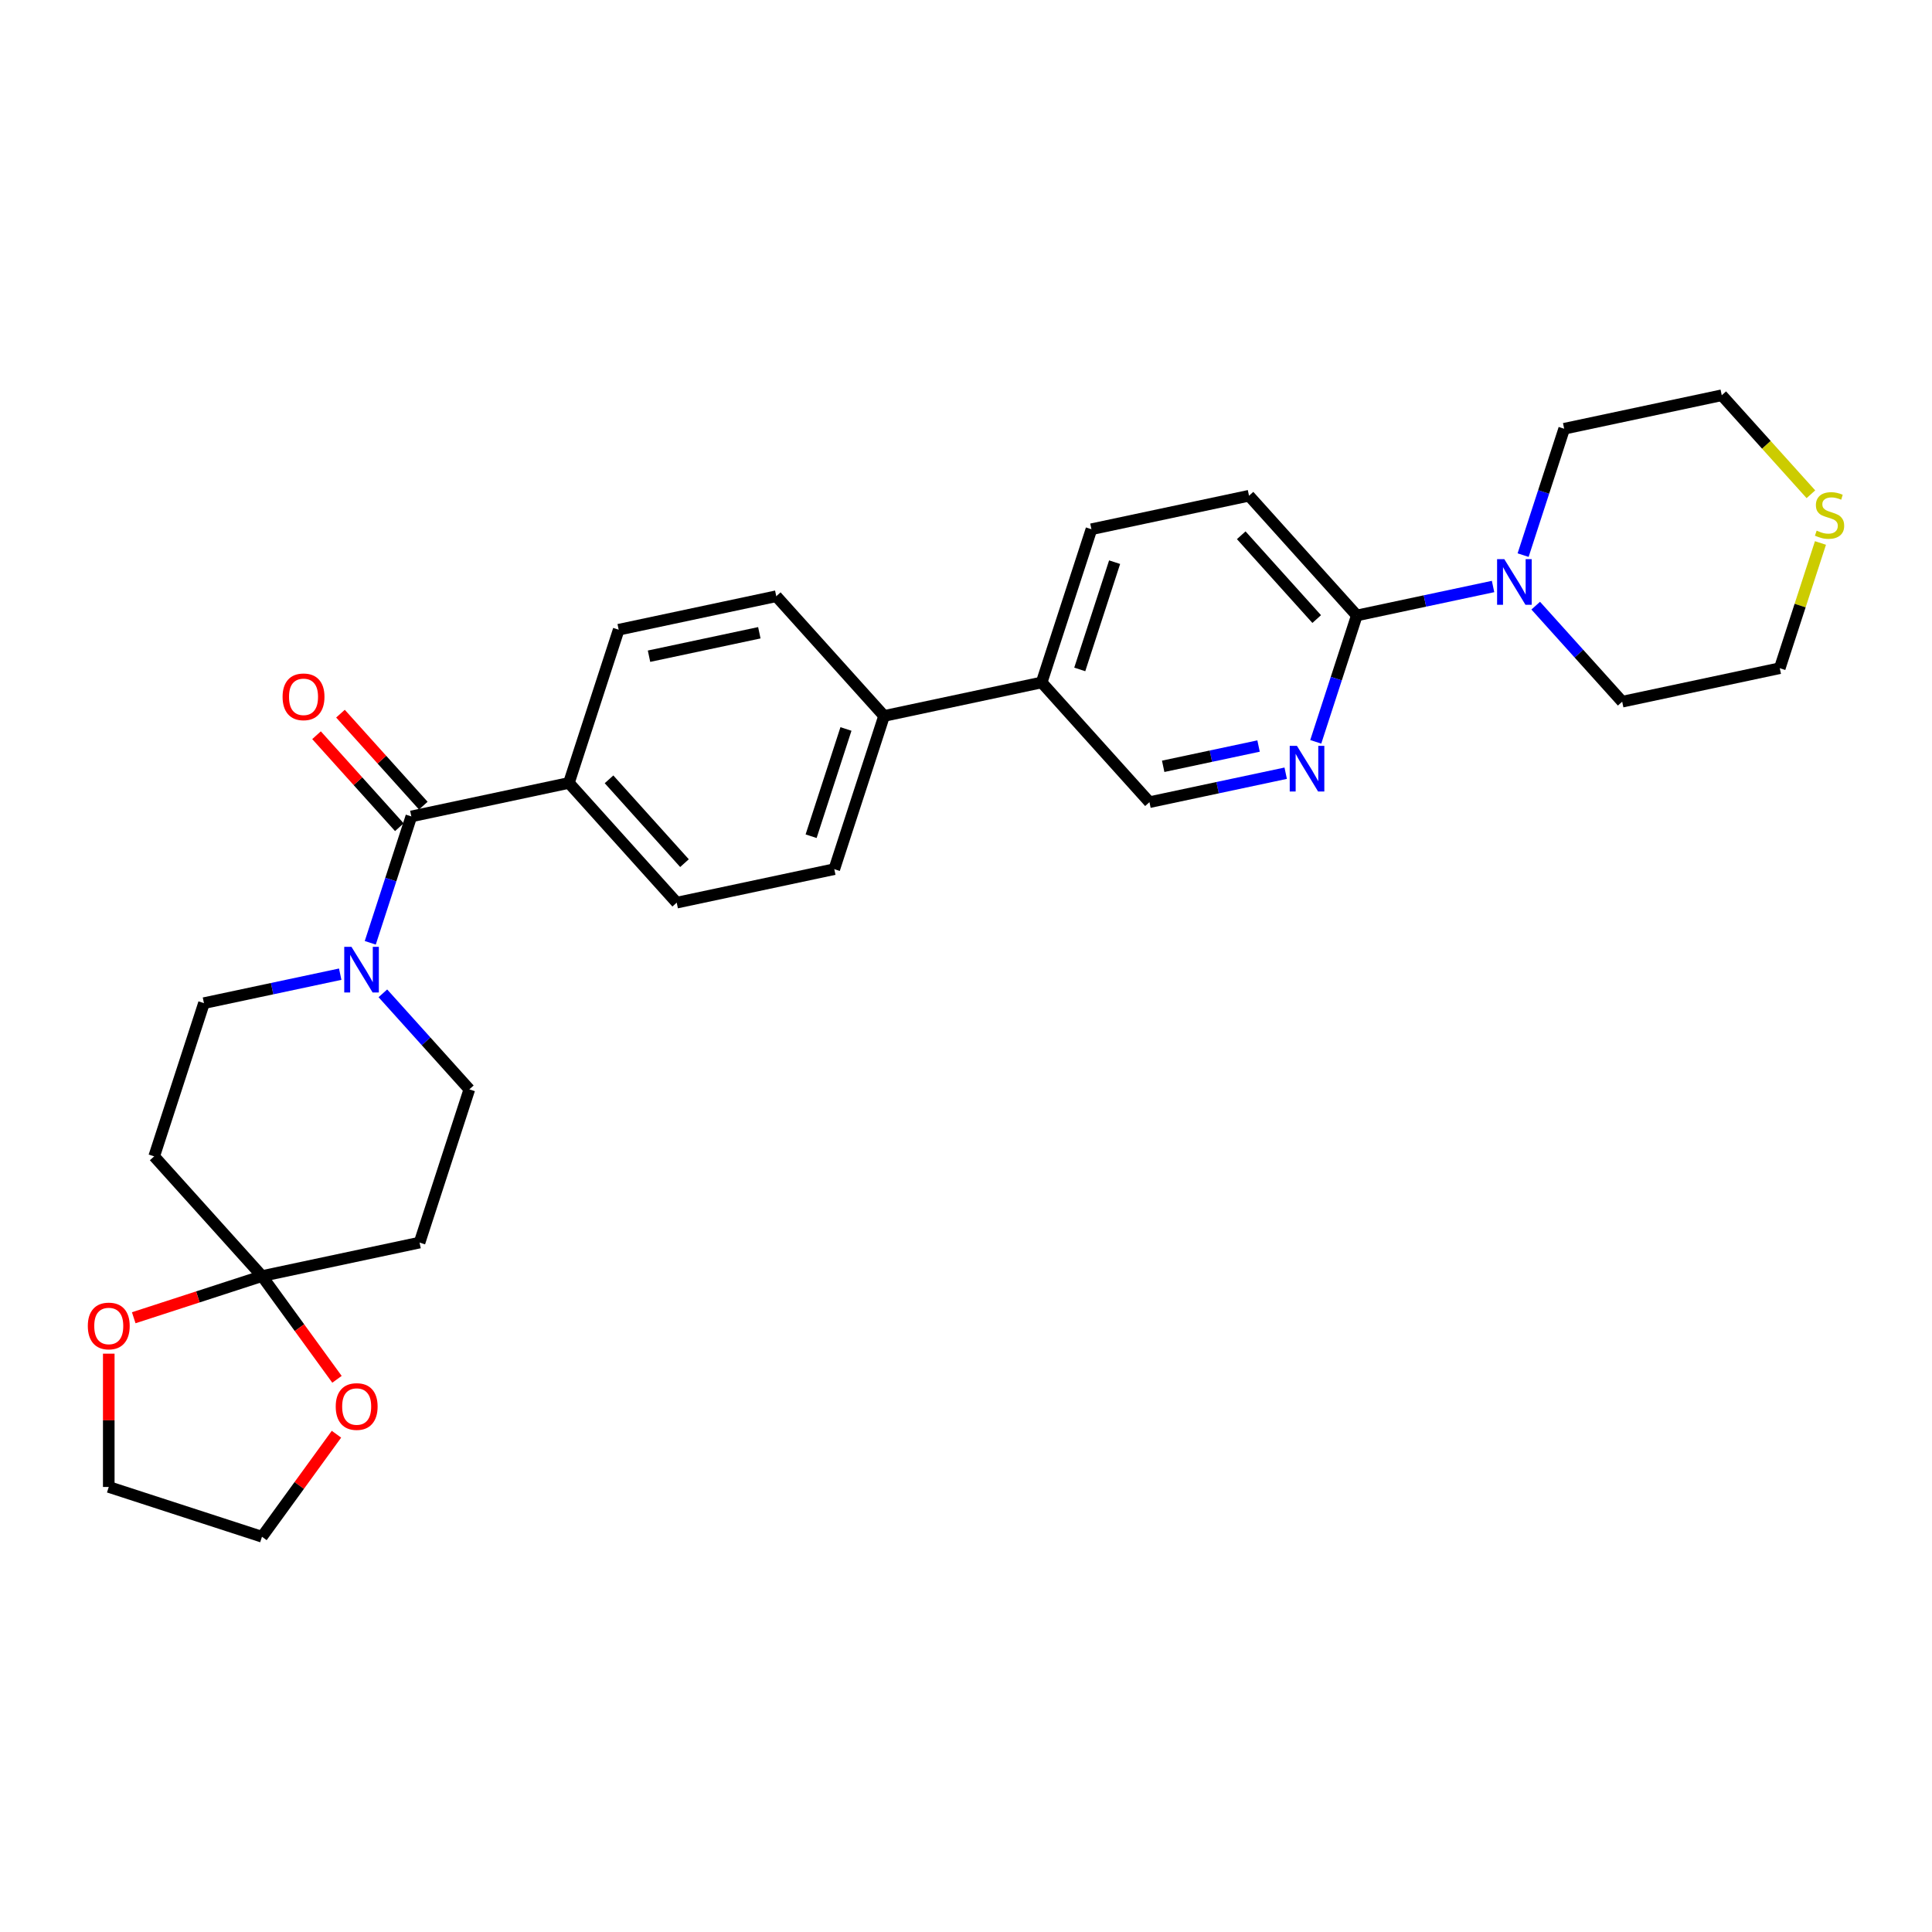 <?xml version='1.0' encoding='iso-8859-1'?>
<svg version='1.1' baseProfile='full'
              xmlns='http://www.w3.org/2000/svg'
                      xmlns:rdkit='http://www.rdkit.org/xml'
                      xmlns:xlink='http://www.w3.org/1999/xlink'
                  xml:space='preserve'
width='1000px' height='1000px' viewBox='0 0 1000 1000'>
<!-- END OF HEADER -->
<rect style='opacity:1.0;fill:#FFFFFF;stroke:none' width='1000' height='1000' x='0' y='0'> </rect>
<path class='bond-0' d='M 212.902,422.582 L 202.275,455.289' style='fill:none;fill-rule:evenodd;stroke:#000000;stroke-width:6px;stroke-linecap:butt;stroke-linejoin:miter;stroke-opacity:1' />
<path class='bond-0' d='M 202.275,455.289 L 191.648,487.995' style='fill:none;fill-rule:evenodd;stroke:#0000FF;stroke-width:6px;stroke-linecap:butt;stroke-linejoin:miter;stroke-opacity:1' />
<path class='bond-7' d='M 212.902,422.582 L 294.466,405.246' style='fill:none;fill-rule:evenodd;stroke:#000000;stroke-width:6px;stroke-linecap:butt;stroke-linejoin:miter;stroke-opacity:1' />
<path class='bond-13' d='M 219.099,417.003 L 197.663,393.196' style='fill:none;fill-rule:evenodd;stroke:#000000;stroke-width:6px;stroke-linecap:butt;stroke-linejoin:miter;stroke-opacity:1' />
<path class='bond-13' d='M 197.663,393.196 L 176.228,369.39' style='fill:none;fill-rule:evenodd;stroke:#FF0000;stroke-width:6px;stroke-linecap:butt;stroke-linejoin:miter;stroke-opacity:1' />
<path class='bond-13' d='M 206.705,428.162 L 185.27,404.355' style='fill:none;fill-rule:evenodd;stroke:#000000;stroke-width:6px;stroke-linecap:butt;stroke-linejoin:miter;stroke-opacity:1' />
<path class='bond-13' d='M 185.27,404.355 L 163.834,380.549' style='fill:none;fill-rule:evenodd;stroke:#FF0000;stroke-width:6px;stroke-linecap:butt;stroke-linejoin:miter;stroke-opacity:1' />
<path class='bond-8' d='M 176.094,504.234 L 140.833,511.729' style='fill:none;fill-rule:evenodd;stroke:#0000FF;stroke-width:6px;stroke-linecap:butt;stroke-linejoin:miter;stroke-opacity:1' />
<path class='bond-8' d='M 140.833,511.729 L 105.571,519.224' style='fill:none;fill-rule:evenodd;stroke:#000000;stroke-width:6px;stroke-linecap:butt;stroke-linejoin:miter;stroke-opacity:1' />
<path class='bond-9' d='M 198.175,514.148 L 220.553,539.002' style='fill:none;fill-rule:evenodd;stroke:#0000FF;stroke-width:6px;stroke-linecap:butt;stroke-linejoin:miter;stroke-opacity:1' />
<path class='bond-9' d='M 220.553,539.002 L 242.93,563.855' style='fill:none;fill-rule:evenodd;stroke:#000000;stroke-width:6px;stroke-linecap:butt;stroke-linejoin:miter;stroke-opacity:1' />
<path class='bond-1' d='M 135.599,660.496 L 217.163,643.159' style='fill:none;fill-rule:evenodd;stroke:#000000;stroke-width:6px;stroke-linecap:butt;stroke-linejoin:miter;stroke-opacity:1' />
<path class='bond-10' d='M 135.599,660.496 L 155.011,687.214' style='fill:none;fill-rule:evenodd;stroke:#000000;stroke-width:6px;stroke-linecap:butt;stroke-linejoin:miter;stroke-opacity:1' />
<path class='bond-10' d='M 155.011,687.214 L 174.422,713.931' style='fill:none;fill-rule:evenodd;stroke:#FF0000;stroke-width:6px;stroke-linecap:butt;stroke-linejoin:miter;stroke-opacity:1' />
<path class='bond-11' d='M 135.599,660.496 L 102.409,671.28' style='fill:none;fill-rule:evenodd;stroke:#000000;stroke-width:6px;stroke-linecap:butt;stroke-linejoin:miter;stroke-opacity:1' />
<path class='bond-11' d='M 102.409,671.28 L 69.219,682.064' style='fill:none;fill-rule:evenodd;stroke:#FF0000;stroke-width:6px;stroke-linecap:butt;stroke-linejoin:miter;stroke-opacity:1' />
<path class='bond-30' d='M 135.599,660.496 L 79.803,598.528' style='fill:none;fill-rule:evenodd;stroke:#000000;stroke-width:6px;stroke-linecap:butt;stroke-linejoin:miter;stroke-opacity:1' />
<path class='bond-2' d='M 702.283,318.561 L 646.487,256.594' style='fill:none;fill-rule:evenodd;stroke:#000000;stroke-width:6px;stroke-linecap:butt;stroke-linejoin:miter;stroke-opacity:1' />
<path class='bond-2' d='M 681.52,320.425 L 642.463,277.048' style='fill:none;fill-rule:evenodd;stroke:#000000;stroke-width:6px;stroke-linecap:butt;stroke-linejoin:miter;stroke-opacity:1' />
<path class='bond-4' d='M 702.283,318.561 L 737.545,311.066' style='fill:none;fill-rule:evenodd;stroke:#000000;stroke-width:6px;stroke-linecap:butt;stroke-linejoin:miter;stroke-opacity:1' />
<path class='bond-4' d='M 737.545,311.066 L 772.807,303.571' style='fill:none;fill-rule:evenodd;stroke:#0000FF;stroke-width:6px;stroke-linecap:butt;stroke-linejoin:miter;stroke-opacity:1' />
<path class='bond-32' d='M 702.283,318.561 L 691.656,351.267' style='fill:none;fill-rule:evenodd;stroke:#000000;stroke-width:6px;stroke-linecap:butt;stroke-linejoin:miter;stroke-opacity:1' />
<path class='bond-32' d='M 691.656,351.267 L 681.03,383.974' style='fill:none;fill-rule:evenodd;stroke:#0000FF;stroke-width:6px;stroke-linecap:butt;stroke-linejoin:miter;stroke-opacity:1' />
<path class='bond-3' d='M 665.475,400.212 L 630.214,407.708' style='fill:none;fill-rule:evenodd;stroke:#0000FF;stroke-width:6px;stroke-linecap:butt;stroke-linejoin:miter;stroke-opacity:1' />
<path class='bond-3' d='M 630.214,407.708 L 594.952,415.203' style='fill:none;fill-rule:evenodd;stroke:#000000;stroke-width:6px;stroke-linecap:butt;stroke-linejoin:miter;stroke-opacity:1' />
<path class='bond-3' d='M 651.43,386.148 L 626.746,391.395' style='fill:none;fill-rule:evenodd;stroke:#0000FF;stroke-width:6px;stroke-linecap:butt;stroke-linejoin:miter;stroke-opacity:1' />
<path class='bond-3' d='M 626.746,391.395 L 602.063,396.641' style='fill:none;fill-rule:evenodd;stroke:#000000;stroke-width:6px;stroke-linecap:butt;stroke-linejoin:miter;stroke-opacity:1' />
<path class='bond-23' d='M 788.361,287.332 L 798.988,254.626' style='fill:none;fill-rule:evenodd;stroke:#0000FF;stroke-width:6px;stroke-linecap:butt;stroke-linejoin:miter;stroke-opacity:1' />
<path class='bond-23' d='M 798.988,254.626 L 809.615,221.92' style='fill:none;fill-rule:evenodd;stroke:#000000;stroke-width:6px;stroke-linecap:butt;stroke-linejoin:miter;stroke-opacity:1' />
<path class='bond-24' d='M 794.887,313.486 L 817.265,338.339' style='fill:none;fill-rule:evenodd;stroke:#0000FF;stroke-width:6px;stroke-linecap:butt;stroke-linejoin:miter;stroke-opacity:1' />
<path class='bond-24' d='M 817.265,338.339 L 839.643,363.192' style='fill:none;fill-rule:evenodd;stroke:#000000;stroke-width:6px;stroke-linecap:butt;stroke-linejoin:miter;stroke-opacity:1' />
<path class='bond-5' d='M 79.803,598.528 L 105.571,519.224' style='fill:none;fill-rule:evenodd;stroke:#000000;stroke-width:6px;stroke-linecap:butt;stroke-linejoin:miter;stroke-opacity:1' />
<path class='bond-6' d='M 217.163,643.159 L 242.93,563.855' style='fill:none;fill-rule:evenodd;stroke:#000000;stroke-width:6px;stroke-linecap:butt;stroke-linejoin:miter;stroke-opacity:1' />
<path class='bond-18' d='M 294.466,405.246 L 350.262,467.213' style='fill:none;fill-rule:evenodd;stroke:#000000;stroke-width:6px;stroke-linecap:butt;stroke-linejoin:miter;stroke-opacity:1' />
<path class='bond-18' d='M 315.229,403.382 L 354.286,446.759' style='fill:none;fill-rule:evenodd;stroke:#000000;stroke-width:6px;stroke-linecap:butt;stroke-linejoin:miter;stroke-opacity:1' />
<path class='bond-19' d='M 294.466,405.246 L 320.233,325.941' style='fill:none;fill-rule:evenodd;stroke:#000000;stroke-width:6px;stroke-linecap:butt;stroke-linejoin:miter;stroke-opacity:1' />
<path class='bond-28' d='M 174.155,742.349 L 154.877,768.883' style='fill:none;fill-rule:evenodd;stroke:#FF0000;stroke-width:6px;stroke-linecap:butt;stroke-linejoin:miter;stroke-opacity:1' />
<path class='bond-28' d='M 154.877,768.883 L 135.599,795.417' style='fill:none;fill-rule:evenodd;stroke:#000000;stroke-width:6px;stroke-linecap:butt;stroke-linejoin:miter;stroke-opacity:1' />
<path class='bond-27' d='M 56.295,700.656 L 56.295,735.153' style='fill:none;fill-rule:evenodd;stroke:#FF0000;stroke-width:6px;stroke-linecap:butt;stroke-linejoin:miter;stroke-opacity:1' />
<path class='bond-27' d='M 56.295,735.153 L 56.295,769.649' style='fill:none;fill-rule:evenodd;stroke:#000000;stroke-width:6px;stroke-linecap:butt;stroke-linejoin:miter;stroke-opacity:1' />
<path class='bond-12' d='M 594.952,415.203 L 539.156,353.235' style='fill:none;fill-rule:evenodd;stroke:#000000;stroke-width:6px;stroke-linecap:butt;stroke-linejoin:miter;stroke-opacity:1' />
<path class='bond-14' d='M 539.156,353.235 L 457.593,370.572' style='fill:none;fill-rule:evenodd;stroke:#000000;stroke-width:6px;stroke-linecap:butt;stroke-linejoin:miter;stroke-opacity:1' />
<path class='bond-20' d='M 539.156,353.235 L 564.924,273.93' style='fill:none;fill-rule:evenodd;stroke:#000000;stroke-width:6px;stroke-linecap:butt;stroke-linejoin:miter;stroke-opacity:1' />
<path class='bond-20' d='M 558.882,346.493 L 576.92,290.98' style='fill:none;fill-rule:evenodd;stroke:#000000;stroke-width:6px;stroke-linecap:butt;stroke-linejoin:miter;stroke-opacity:1' />
<path class='bond-15' d='M 457.593,370.572 L 401.797,308.604' style='fill:none;fill-rule:evenodd;stroke:#000000;stroke-width:6px;stroke-linecap:butt;stroke-linejoin:miter;stroke-opacity:1' />
<path class='bond-29' d='M 457.593,370.572 L 431.825,449.876' style='fill:none;fill-rule:evenodd;stroke:#000000;stroke-width:6px;stroke-linecap:butt;stroke-linejoin:miter;stroke-opacity:1' />
<path class='bond-29' d='M 437.867,377.314 L 419.829,432.827' style='fill:none;fill-rule:evenodd;stroke:#000000;stroke-width:6px;stroke-linecap:butt;stroke-linejoin:miter;stroke-opacity:1' />
<path class='bond-16' d='M 942.265,281.043 L 931.736,313.449' style='fill:none;fill-rule:evenodd;stroke:#CCCC00;stroke-width:6px;stroke-linecap:butt;stroke-linejoin:miter;stroke-opacity:1' />
<path class='bond-16' d='M 931.736,313.449 L 921.206,345.855' style='fill:none;fill-rule:evenodd;stroke:#000000;stroke-width:6px;stroke-linecap:butt;stroke-linejoin:miter;stroke-opacity:1' />
<path class='bond-33' d='M 937.318,255.826 L 914.248,230.205' style='fill:none;fill-rule:evenodd;stroke:#CCCC00;stroke-width:6px;stroke-linecap:butt;stroke-linejoin:miter;stroke-opacity:1' />
<path class='bond-33' d='M 914.248,230.205 L 891.178,204.583' style='fill:none;fill-rule:evenodd;stroke:#000000;stroke-width:6px;stroke-linecap:butt;stroke-linejoin:miter;stroke-opacity:1' />
<path class='bond-17' d='M 646.487,256.594 L 564.924,273.93' style='fill:none;fill-rule:evenodd;stroke:#000000;stroke-width:6px;stroke-linecap:butt;stroke-linejoin:miter;stroke-opacity:1' />
<path class='bond-21' d='M 350.262,467.213 L 431.825,449.876' style='fill:none;fill-rule:evenodd;stroke:#000000;stroke-width:6px;stroke-linecap:butt;stroke-linejoin:miter;stroke-opacity:1' />
<path class='bond-22' d='M 320.233,325.941 L 401.797,308.604' style='fill:none;fill-rule:evenodd;stroke:#000000;stroke-width:6px;stroke-linecap:butt;stroke-linejoin:miter;stroke-opacity:1' />
<path class='bond-22' d='M 335.935,339.653 L 393.03,327.517' style='fill:none;fill-rule:evenodd;stroke:#000000;stroke-width:6px;stroke-linecap:butt;stroke-linejoin:miter;stroke-opacity:1' />
<path class='bond-26' d='M 809.615,221.92 L 891.178,204.583' style='fill:none;fill-rule:evenodd;stroke:#000000;stroke-width:6px;stroke-linecap:butt;stroke-linejoin:miter;stroke-opacity:1' />
<path class='bond-25' d='M 839.643,363.192 L 921.206,345.855' style='fill:none;fill-rule:evenodd;stroke:#000000;stroke-width:6px;stroke-linecap:butt;stroke-linejoin:miter;stroke-opacity:1' />
<path class='bond-31' d='M 56.295,769.649 L 135.599,795.417' style='fill:none;fill-rule:evenodd;stroke:#000000;stroke-width:6px;stroke-linecap:butt;stroke-linejoin:miter;stroke-opacity:1' />
<path  class='atom-1' d='M 181.915 490.08
L 189.653 502.587
Q 190.42 503.822, 191.654 506.056
Q 192.888 508.291, 192.955 508.424
L 192.955 490.08
L 196.09 490.08
L 196.09 513.694
L 192.855 513.694
L 184.549 500.019
Q 183.582 498.418, 182.548 496.584
Q 181.548 494.749, 181.247 494.182
L 181.247 513.694
L 178.179 513.694
L 178.179 490.08
L 181.915 490.08
' fill='#0000FF'/>
<path  class='atom-4' d='M 671.296 386.058
L 679.034 398.566
Q 679.801 399.8, 681.035 402.035
Q 682.269 404.27, 682.336 404.403
L 682.336 386.058
L 685.471 386.058
L 685.471 409.673
L 682.236 409.673
L 673.931 395.998
Q 672.964 394.397, 671.93 392.562
Q 670.929 390.728, 670.629 390.161
L 670.629 409.673
L 667.56 409.673
L 667.56 386.058
L 671.296 386.058
' fill='#0000FF'/>
<path  class='atom-5' d='M 778.627 289.417
L 786.365 301.925
Q 787.132 303.159, 788.366 305.394
Q 789.601 307.628, 789.667 307.762
L 789.667 289.417
L 792.803 289.417
L 792.803 313.032
L 789.567 313.032
L 781.262 299.357
Q 780.295 297.756, 779.261 295.921
Q 778.26 294.087, 777.96 293.52
L 777.96 313.032
L 774.891 313.032
L 774.891 289.417
L 778.627 289.417
' fill='#0000FF'/>
<path  class='atom-11' d='M 173.772 728.023
Q 173.772 722.353, 176.574 719.184
Q 179.376 716.016, 184.612 716.016
Q 189.849 716.016, 192.651 719.184
Q 195.452 722.353, 195.452 728.023
Q 195.452 733.76, 192.617 737.029
Q 189.782 740.264, 184.612 740.264
Q 179.409 740.264, 176.574 737.029
Q 173.772 733.794, 173.772 728.023
M 184.612 737.596
Q 188.214 737.596, 190.149 735.194
Q 192.117 732.76, 192.117 728.023
Q 192.117 723.387, 190.149 721.052
Q 188.214 718.684, 184.612 718.684
Q 181.01 718.684, 179.042 721.019
Q 177.107 723.354, 177.107 728.023
Q 177.107 732.793, 179.042 735.194
Q 181.01 737.596, 184.612 737.596
' fill='#FF0000'/>
<path  class='atom-12' d='M 45.455 686.33
Q 45.455 680.66, 48.256 677.492
Q 51.058 674.323, 56.295 674.323
Q 61.531 674.323, 64.333 677.492
Q 67.135 680.66, 67.135 686.33
Q 67.135 692.067, 64.3 695.336
Q 61.465 698.571, 56.295 698.571
Q 51.091 698.571, 48.256 695.336
Q 45.455 692.101, 45.455 686.33
M 56.295 695.903
Q 59.897 695.903, 61.831 693.502
Q 63.799 691.067, 63.799 686.33
Q 63.799 681.694, 61.831 679.359
Q 59.897 676.991, 56.295 676.991
Q 52.692 676.991, 50.724 679.326
Q 48.79 681.661, 48.79 686.33
Q 48.79 691.1, 50.724 693.502
Q 52.692 695.903, 56.295 695.903
' fill='#FF0000'/>
<path  class='atom-14' d='M 146.266 360.681
Q 146.266 355.011, 149.068 351.843
Q 151.869 348.674, 157.106 348.674
Q 162.343 348.674, 165.144 351.843
Q 167.946 355.011, 167.946 360.681
Q 167.946 366.418, 165.111 369.687
Q 162.276 372.923, 157.106 372.923
Q 151.903 372.923, 149.068 369.687
Q 146.266 366.452, 146.266 360.681
M 157.106 370.254
Q 160.708 370.254, 162.643 367.853
Q 164.611 365.418, 164.611 360.681
Q 164.611 356.045, 162.643 353.71
Q 160.708 351.342, 157.106 351.342
Q 153.504 351.342, 151.536 353.677
Q 149.601 356.012, 149.601 360.681
Q 149.601 365.451, 151.536 367.853
Q 153.504 370.254, 157.106 370.254
' fill='#FF0000'/>
<path  class='atom-17' d='M 940.303 274.656
Q 940.57 274.756, 941.671 275.223
Q 942.771 275.69, 943.972 275.99
Q 945.206 276.257, 946.407 276.257
Q 948.642 276.257, 949.943 275.189
Q 951.243 274.089, 951.243 272.188
Q 951.243 270.887, 950.576 270.086
Q 949.943 269.286, 948.942 268.852
Q 947.941 268.418, 946.274 267.918
Q 944.172 267.284, 942.905 266.684
Q 941.671 266.084, 940.77 264.816
Q 939.903 263.549, 939.903 261.414
Q 939.903 258.446, 941.904 256.611
Q 943.939 254.777, 947.941 254.777
Q 950.676 254.777, 953.778 256.077
L 953.011 258.646
Q 950.176 257.478, 948.041 257.478
Q 945.74 257.478, 944.472 258.446
Q 943.205 259.379, 943.238 261.014
Q 943.238 262.281, 943.872 263.048
Q 944.539 263.816, 945.473 264.249
Q 946.44 264.683, 948.041 265.183
Q 950.176 265.85, 951.444 266.517
Q 952.711 267.184, 953.612 268.552
Q 954.545 269.886, 954.545 272.188
Q 954.545 275.456, 952.344 277.224
Q 950.176 278.958, 946.54 278.958
Q 944.439 278.958, 942.838 278.491
Q 941.27 278.058, 939.403 277.291
L 940.303 274.656
' fill='#CCCC00'/>
</svg>
